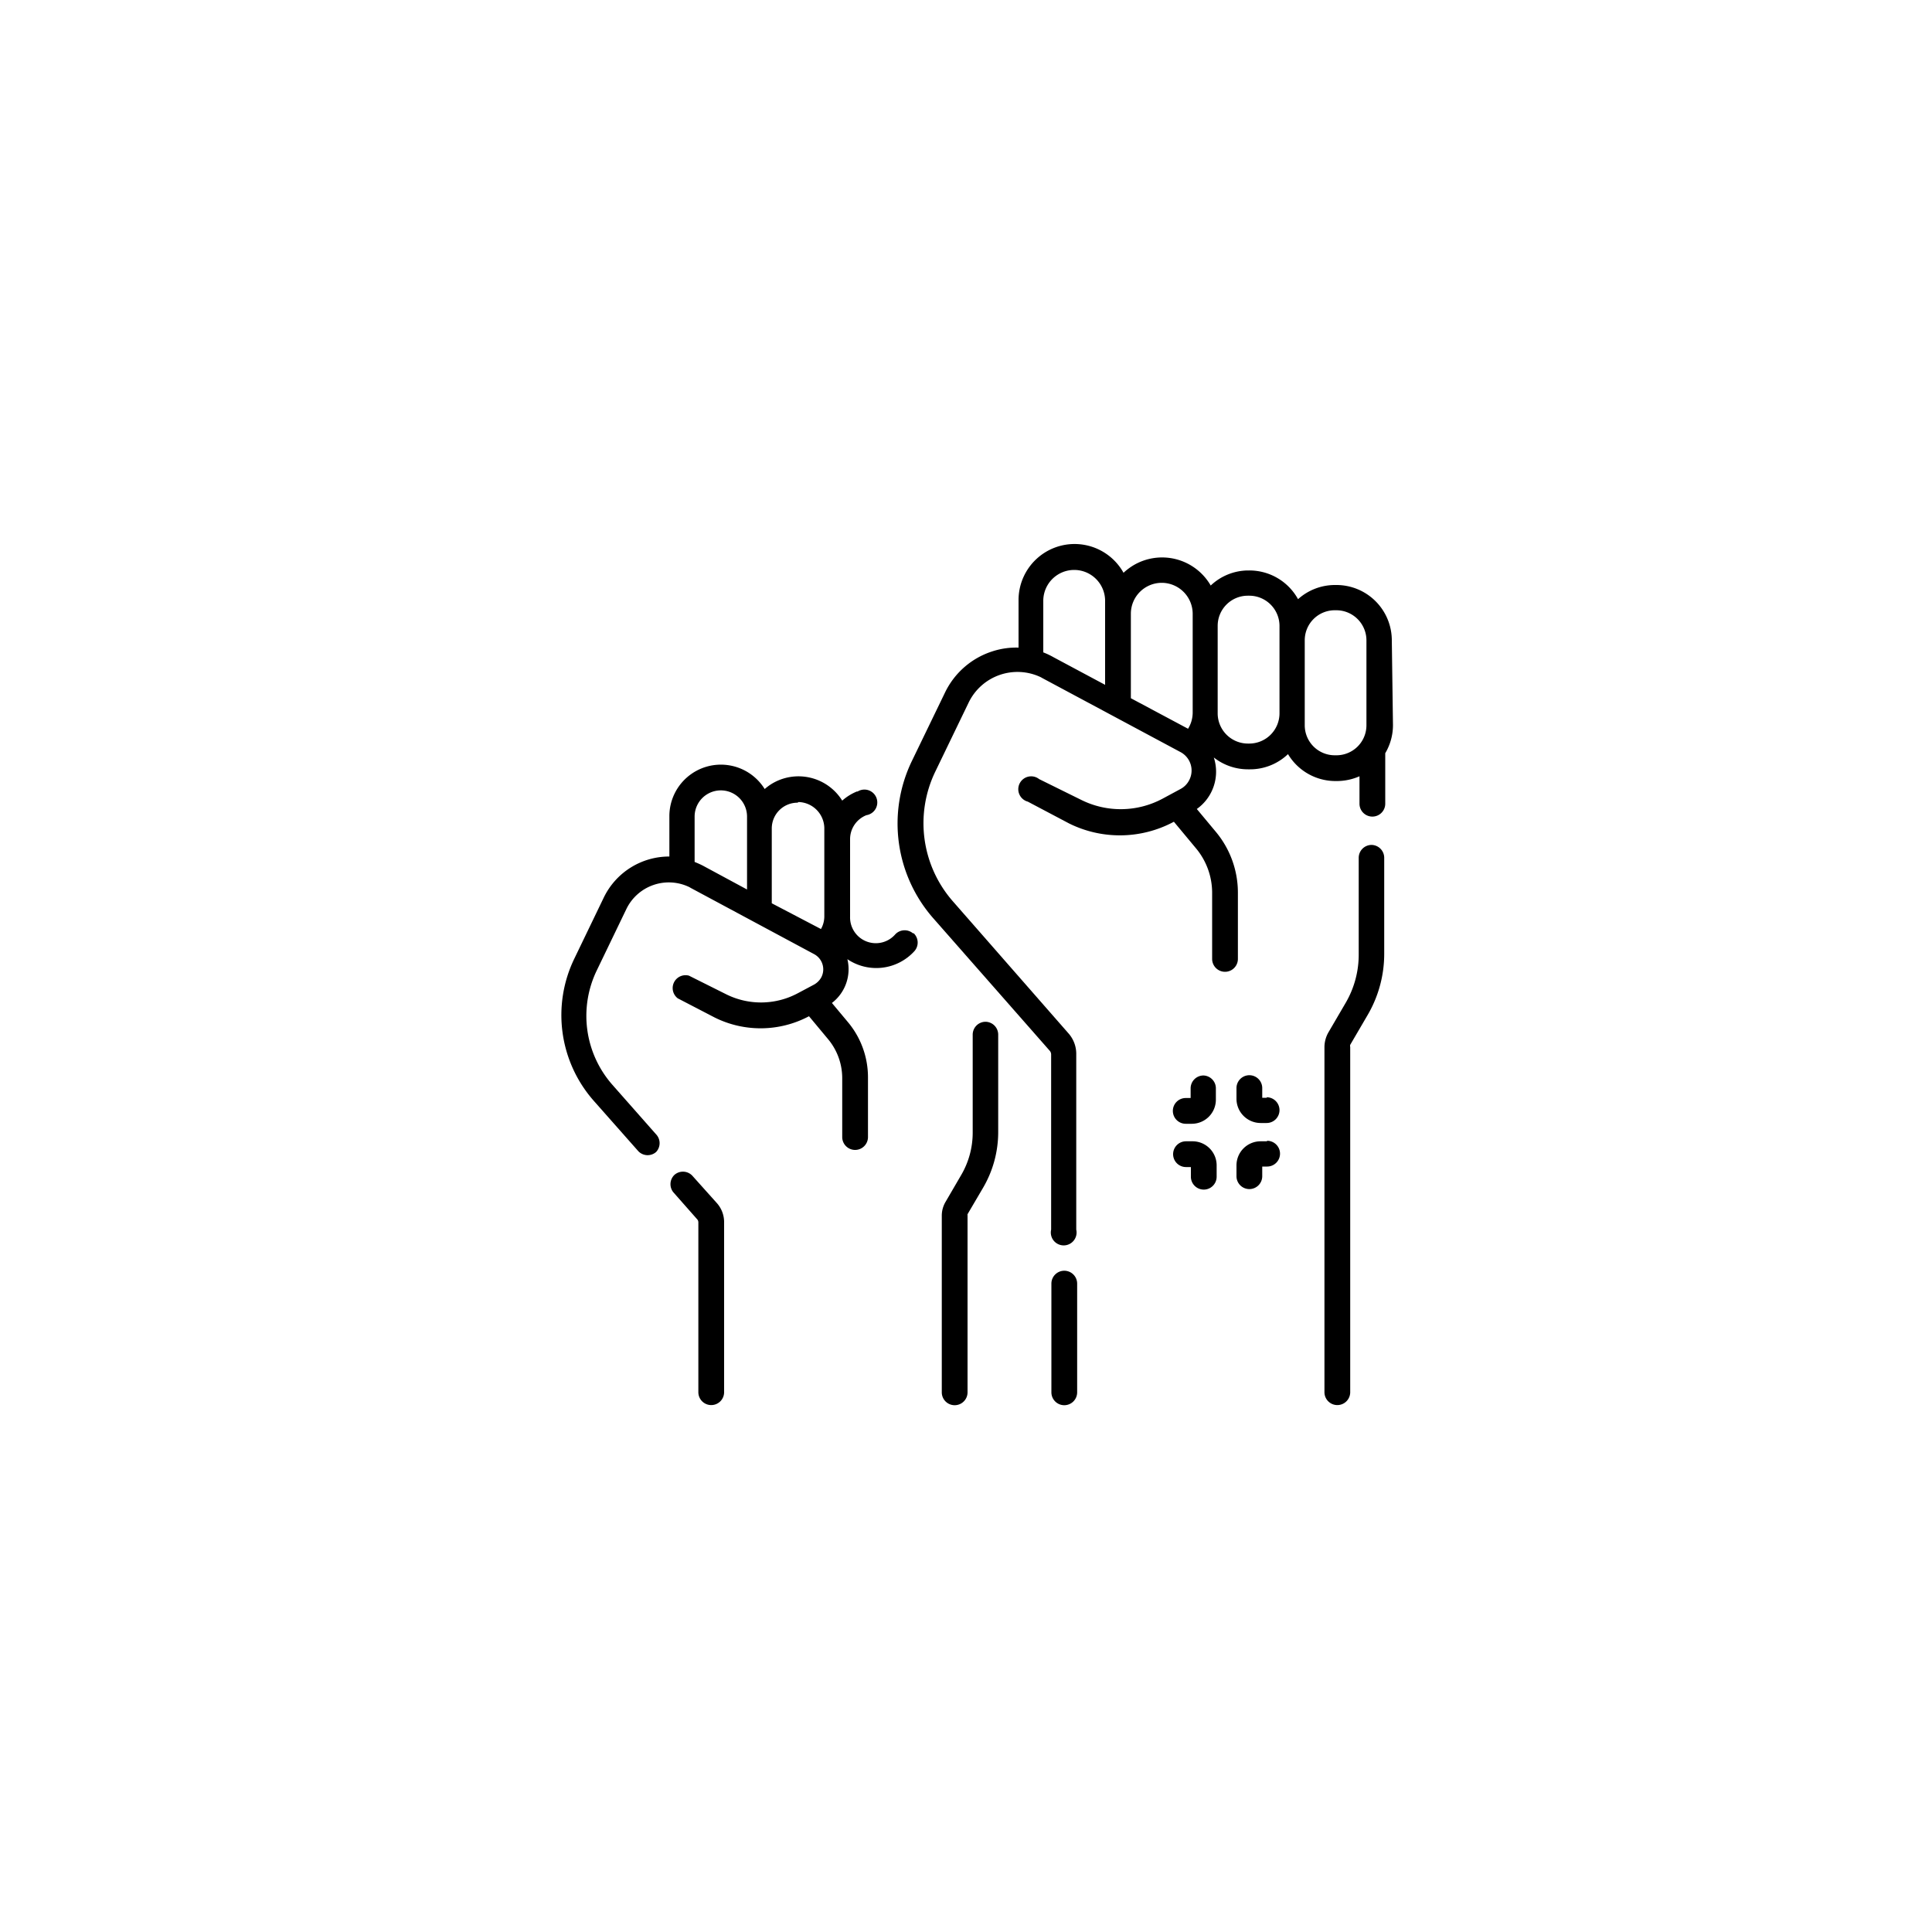 <svg id="Layer_1" data-name="Layer 1" xmlns="http://www.w3.org/2000/svg" viewBox="0 0 150 150"><defs><style>.cls-1{fill:#000;}</style></defs><g id="protest"><g id="Path_836" data-name="Path 836"><path class="cls-1" d="M82.63,98.66a1,1,0,0,0-1,1v8.44a1,1,0,1,0,2,0h0V99.65A1,1,0,0,0,82.63,98.66Z"/></g><g id="Path_837" data-name="Path 837"><path class="cls-1" d="M108.06,49.72a4.3,4.3,0,0,0-4.29-4.3h-.13a4.28,4.28,0,0,0-2.86,1.1A4.31,4.31,0,0,0,97,44.29H96.9A4.26,4.26,0,0,0,94,45.46a4.36,4.36,0,0,0-6-1.57,4.71,4.71,0,0,0-.77.58,4.35,4.35,0,0,0-8.15,2.16v3.65a6,6,0,0,0-2.06.3,6.16,6.16,0,0,0-3.65,3.19l-2.57,5.31A11.15,11.15,0,0,0,72.5,71.34l9,10.24a.44.44,0,0,1,.11.29v13.6a1,1,0,1,0,1.95,0V81.86A2.4,2.4,0,0,0,83,80.28L74,70a9.2,9.2,0,0,1-1.38-10.1l2.57-5.32a4.21,4.21,0,0,1,5.62-2l.16.09,10.7,5.73a1.62,1.62,0,0,1,.65,2.19,1.59,1.59,0,0,1-.65.66l-1.41.76a6.88,6.88,0,0,1-6.32.09l-3.26-1.61a1,1,0,1,0-.88,1.75L83,63.93a8.86,8.86,0,0,0,8.14-.13l0,0,1.73,2.08a5.39,5.39,0,0,1,1.24,3.43v5.14a1,1,0,0,0,2,0V69.3a7.37,7.37,0,0,0-1.69-4.69l-1.5-1.8a3.55,3.55,0,0,0,1.32-4,4.28,4.28,0,0,0,2.65.92H97a4.27,4.27,0,0,0,3-1.18,4.29,4.29,0,0,0,3.68,2.09h.12a4.4,4.4,0,0,0,1.75-.37V62.4a1,1,0,1,0,2,0V58.48a4.28,4.28,0,0,0,.6-2.18ZM90.2,45.25a2.41,2.41,0,0,1,2.4,2.4v7.68a2.39,2.39,0,0,1-.36,1.25L87.8,54.21V47.65a2.4,2.4,0,0,1,2.4-2.4ZM81,50.65v-4a2.4,2.4,0,1,1,4.8,0h0v6.52l-4-2.14A5.87,5.87,0,0,0,81,50.65Zm16,7.08h-.12a2.35,2.35,0,0,1-2.34-2.34v-6.8a2.34,2.34,0,0,1,2.34-2.34H97a2.35,2.35,0,0,1,2.34,2.34v6.8A2.35,2.35,0,0,1,97,57.73Zm6.75.91h-.12a2.33,2.33,0,0,1-2.33-2.34V49.72a2.33,2.33,0,0,1,2.33-2.34h.12a2.34,2.34,0,0,1,2.34,2.34V56.3a2.33,2.33,0,0,1-2.33,2.34Z"/></g><g id="Path_838" data-name="Path 838"><path class="cls-1" d="M106.49,65.6a1,1,0,0,0-1,1v7.48a7.42,7.42,0,0,1-1,3.76l-1.35,2.31a2.33,2.33,0,0,0-.31,1.15v26.79a1,1,0,0,0,2,0h0V81.29a.33.33,0,0,1,0-.17l1.35-2.31a9.4,9.4,0,0,0,1.29-4.74V66.59A1,1,0,0,0,106.49,65.6Z"/></g><g id="Path_839" data-name="Path 839"><path class="cls-1" d="M53.75,91.28a1,1,0,0,0-1.39-.06,1,1,0,0,0-.08,1.35l1.87,2.12a.37.37,0,0,1,.07.2v13.2a1,1,0,0,0,1,1,1,1,0,0,0,1-1h0V94.89a2.22,2.22,0,0,0-.57-1.49Z"/></g><g id="Path_840" data-name="Path 840"><path class="cls-1" d="M70.89,72.47a1,1,0,0,0-1.38.07A2,2,0,0,1,66,71.17v-6a2,2,0,0,1,1.27-1.88,1,1,0,1,0-.68-1.84l-.06,0a4,4,0,0,0-1.14.71,4,4,0,0,0-5.48-1.3,4.19,4.19,0,0,0-.54.4,4,4,0,0,0-7.4,2.09v3.15a5.64,5.64,0,0,0-5.09,3.18l-2.29,4.75a10.06,10.06,0,0,0,1.53,11.06l3.44,3.89a1,1,0,0,0,1.38.06A1,1,0,0,0,51,88.14l-3.44-3.9a8.1,8.1,0,0,1-1.22-8.91l2.29-4.75a3.66,3.66,0,0,1,4.88-1.71l.14.08,9.56,5.13a1.34,1.34,0,0,1,.55,1.81,1.45,1.45,0,0,1-.55.55l-1.26.67a6.06,6.06,0,0,1-5.56.09l-2.9-1.45a1,1,0,0,0-.87,1.76L55.49,79a8,8,0,0,0,7.32-.1l1.49,1.79a4.73,4.73,0,0,1,1.09,3v4.59a1,1,0,1,0,2,0V83.64a6.67,6.67,0,0,0-1.53-4.25l-1.27-1.52a3.3,3.3,0,0,0,1.2-3.4A4,4,0,0,0,71,73.84a1,1,0,0,0-.07-1.39ZM62,62.27a2.06,2.06,0,0,1,2,2v6.86a2,2,0,0,1-.26,1l-3.82-2V64.32a2,2,0,0,1,2-2Zm-8.07,4.65V63.4a2,2,0,1,1,4.07,0v5.66l-3.41-1.84c-.21-.11-.44-.21-.66-.3Z"/></g><g id="Path_841" data-name="Path 841"><path class="cls-1" d="M76.52,79.33a1,1,0,0,0-1,1v7.6a6.5,6.5,0,0,1-.9,3.31l-1.2,2.06a2.11,2.11,0,0,0-.3,1.09v13.71a1,1,0,1,0,2,0h0V94.37a.36.36,0,0,1,0-.1l1.21-2.06a8.54,8.54,0,0,0,1.17-4.3v-7.6A1,1,0,0,0,76.52,79.33Z"/></g><g id="Path_842" data-name="Path 842"><path class="cls-1" d="M93.44,83.5a1,1,0,0,0-1,1v.75h-.38a1,1,0,0,0-1,1,1,1,0,0,0,1,1h.48a1.87,1.87,0,0,0,1.86-1.87v-.84A1,1,0,0,0,93.44,83.5Z"/></g><g id="Path_843" data-name="Path 843"><path class="cls-1" d="M98.36,85.23H98v-.75a1,1,0,1,0-2,0h0v.84a1.88,1.88,0,0,0,1.87,1.87h.47a1,1,0,0,0,1-1,1,1,0,0,0-1-1Z"/></g><g id="Path_844" data-name="Path 844"><path class="cls-1" d="M92.55,88.61h-.47a1,1,0,0,0-1,1,1,1,0,0,0,1,1h.38v.75a1,1,0,1,0,2,0v-.84A1.87,1.87,0,0,0,92.55,88.61Z"/></g><g id="Path_845" data-name="Path 845"><path class="cls-1" d="M98.36,88.61h-.47A1.87,1.87,0,0,0,96,90.48v.84a1,1,0,0,0,1,1,1,1,0,0,0,1-1h0v-.75h.38a1,1,0,0,0,0-2Z"/></g></g></svg>
